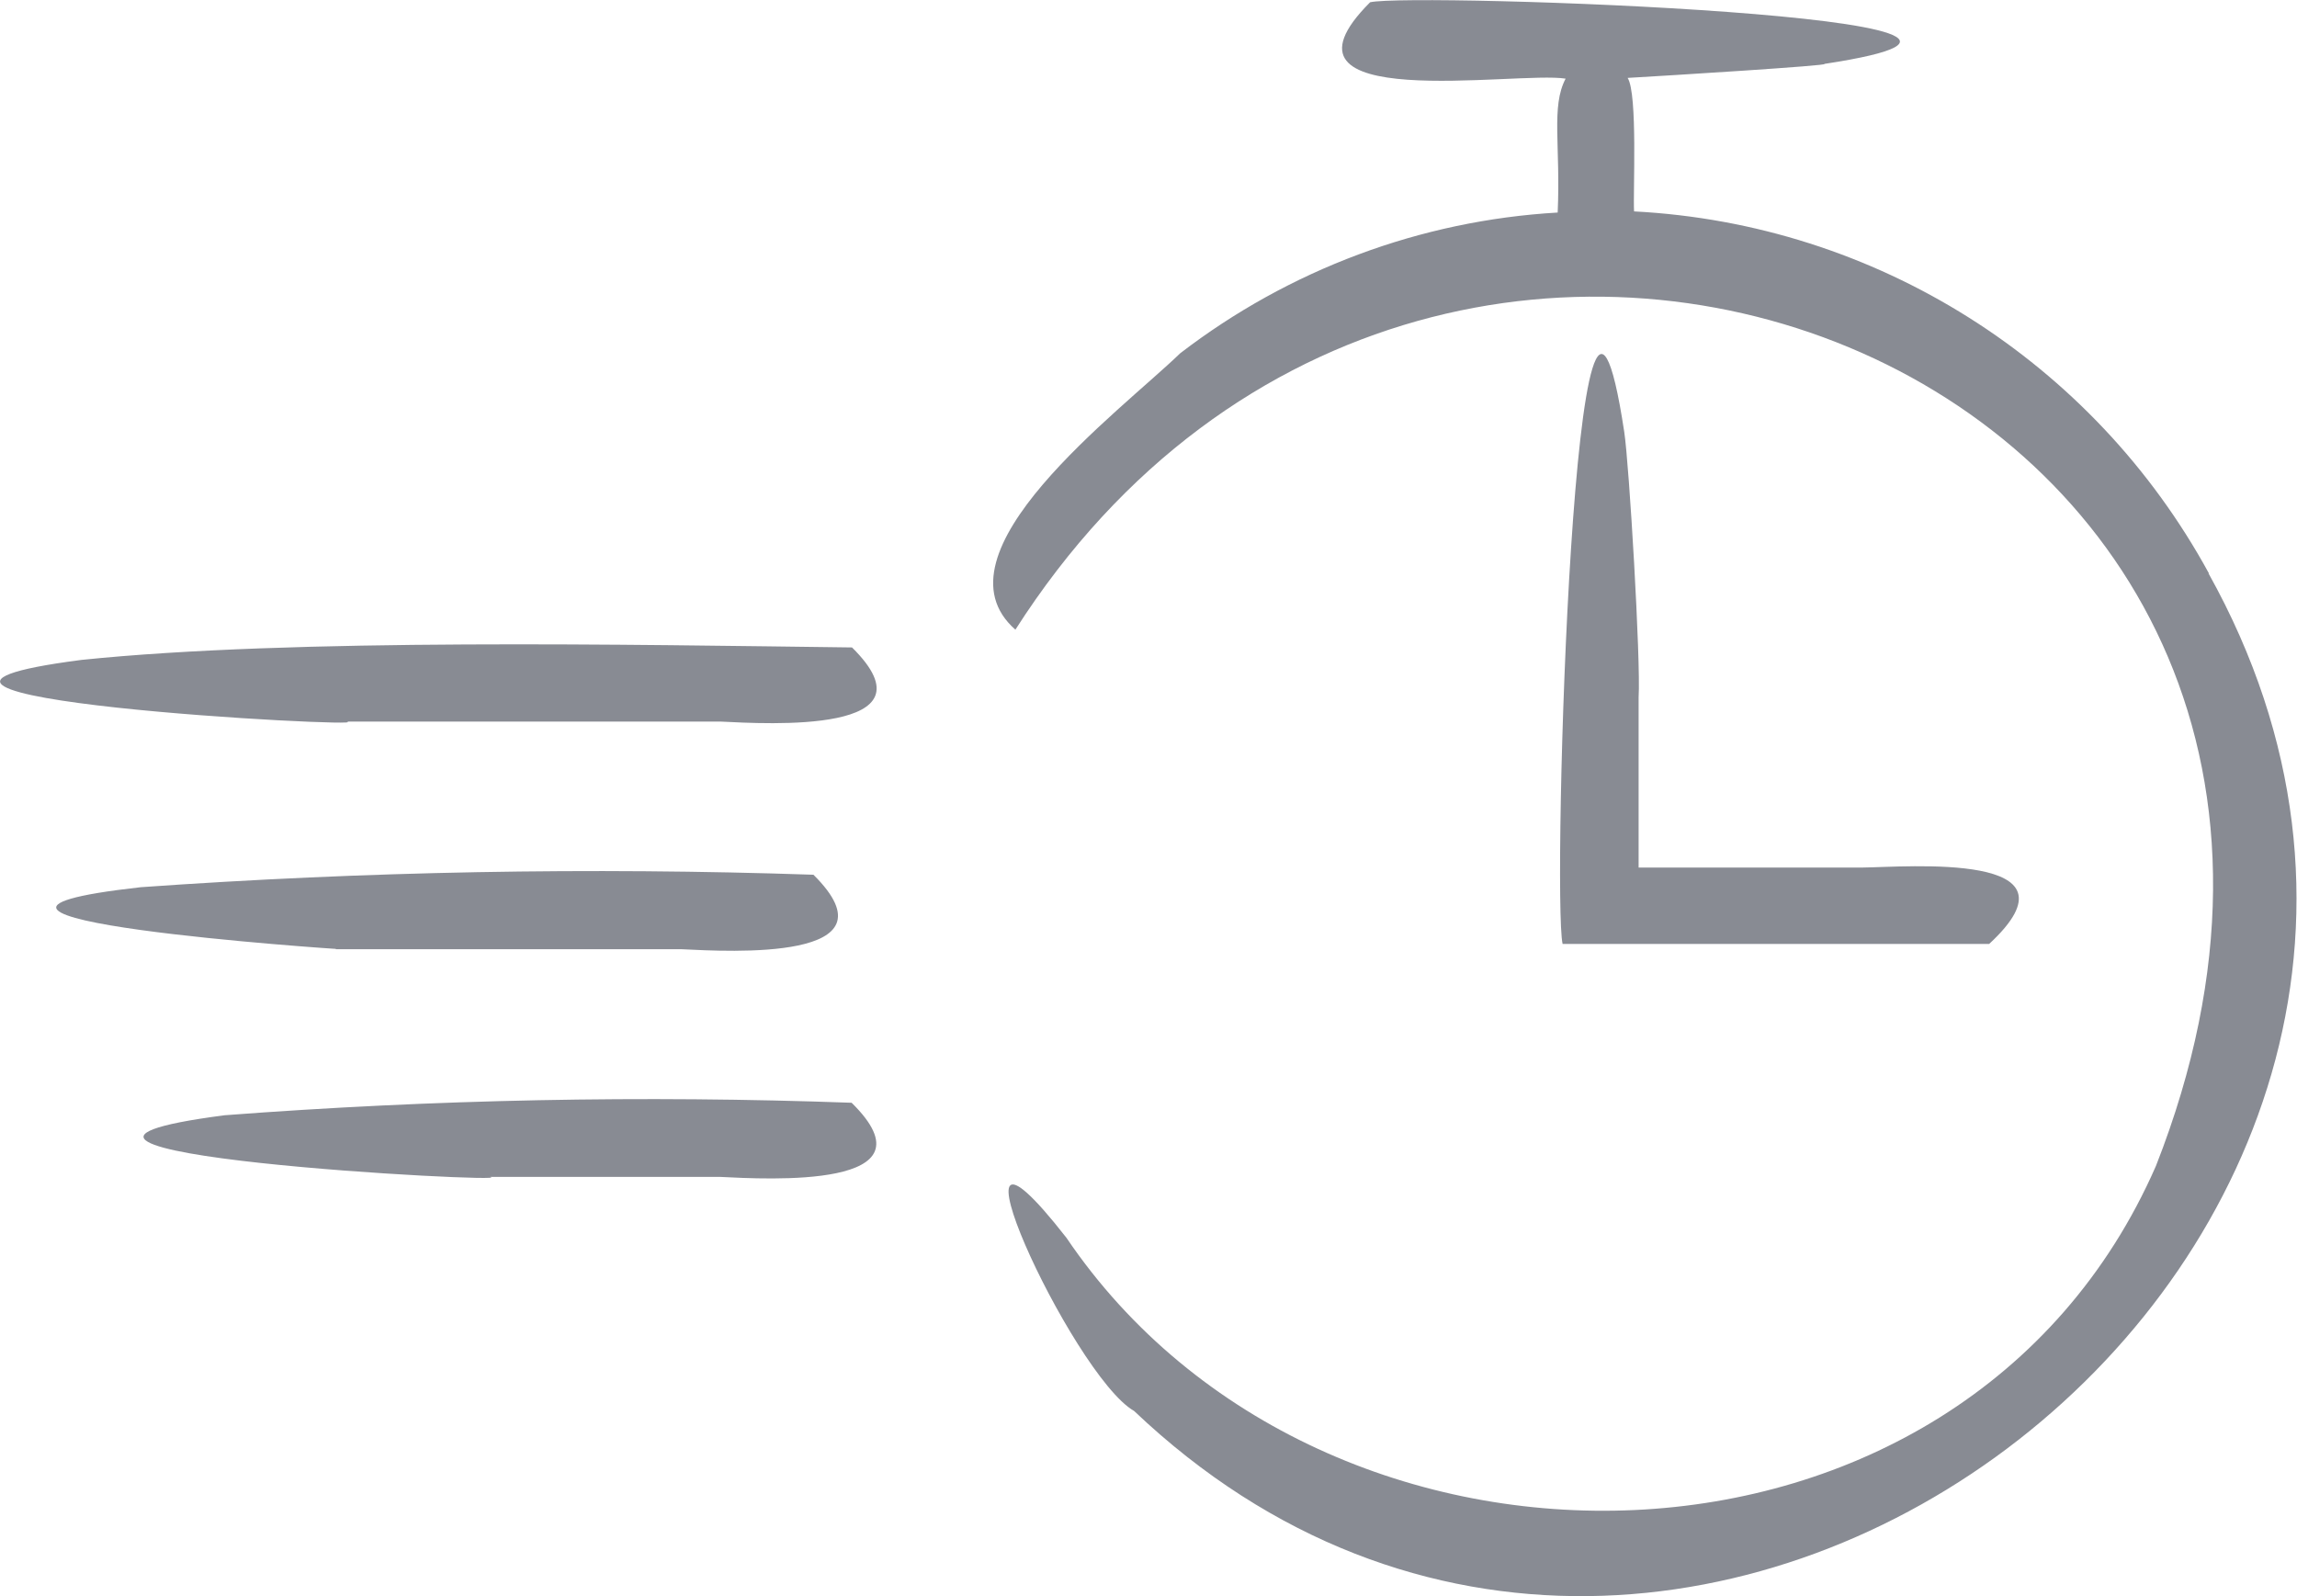<?xml version="1.0" encoding="UTF-8"?>
<svg id="Layer_1" data-name="Layer 1" xmlns="http://www.w3.org/2000/svg" viewBox="0 0 60.74 42.21">
  <defs>
    <style>
      .cls-1 {
        fill: #888b93;
        stroke-width: 0px;
      }
    </style>
  </defs>
  <path class="cls-1" d="M58.41,15.16c-3.06-5.61-8.81-9.24-15.2-9.57-.03-.5.1-3.11-.17-3.53,1.05-.06,5.41-.33,5.2-.37C56.33.46,37.34-.2,36.23.06c-2.98,2.98,3.9,1.81,5.17,2.02-.39.74-.13,1.77-.21,3.54-3.63.21-7.1,1.51-9.98,3.72-1.58,1.53-6.66,5.29-4.36,7.31,11.3-17.68,38.32-6.57,30.16,14.18-5.12,11.7-22.02,11.93-28.81,1.9-3.64-4.66.14,3.64,1.79,4.58,14.66,13.93,38.24-4.52,28.41-22.15"/>
  <path class="cls-1" d="M43.33,18.44c.06-.96-.25-6.17-.38-7.02-1.3-8.57-1.91,12.3-1.63,13.54h11.28c2.66-2.46-2.2-2.03-3.35-2.02-.85,0-5.17,0-5.92,0v-4.49Z"/>
  <path class="cls-1" d="M22.53,17.12c-5.72-.07-14.78-.25-20.38.33-7.71,1,7.88,1.82,7.02,1.63h9.88c1.23.06,5.81.34,3.48-1.96"/>
  <path class="cls-1" d="M8.88,25.1c1.19,0,7.82,0,9.15,0,1.25.06,5.8.33,3.48-1.97-5.93-.2-11.87-.09-17.79.33-7.25.81,5.5,1.66,5.16,1.63"/>
  <path class="cls-1" d="M22.53,29.16c-5.53-.2-11.07-.09-16.59.33-7.7,1,7.88,1.82,7.02,1.63h6.08c1.24.06,5.81.33,3.48-1.96"/>
</svg>